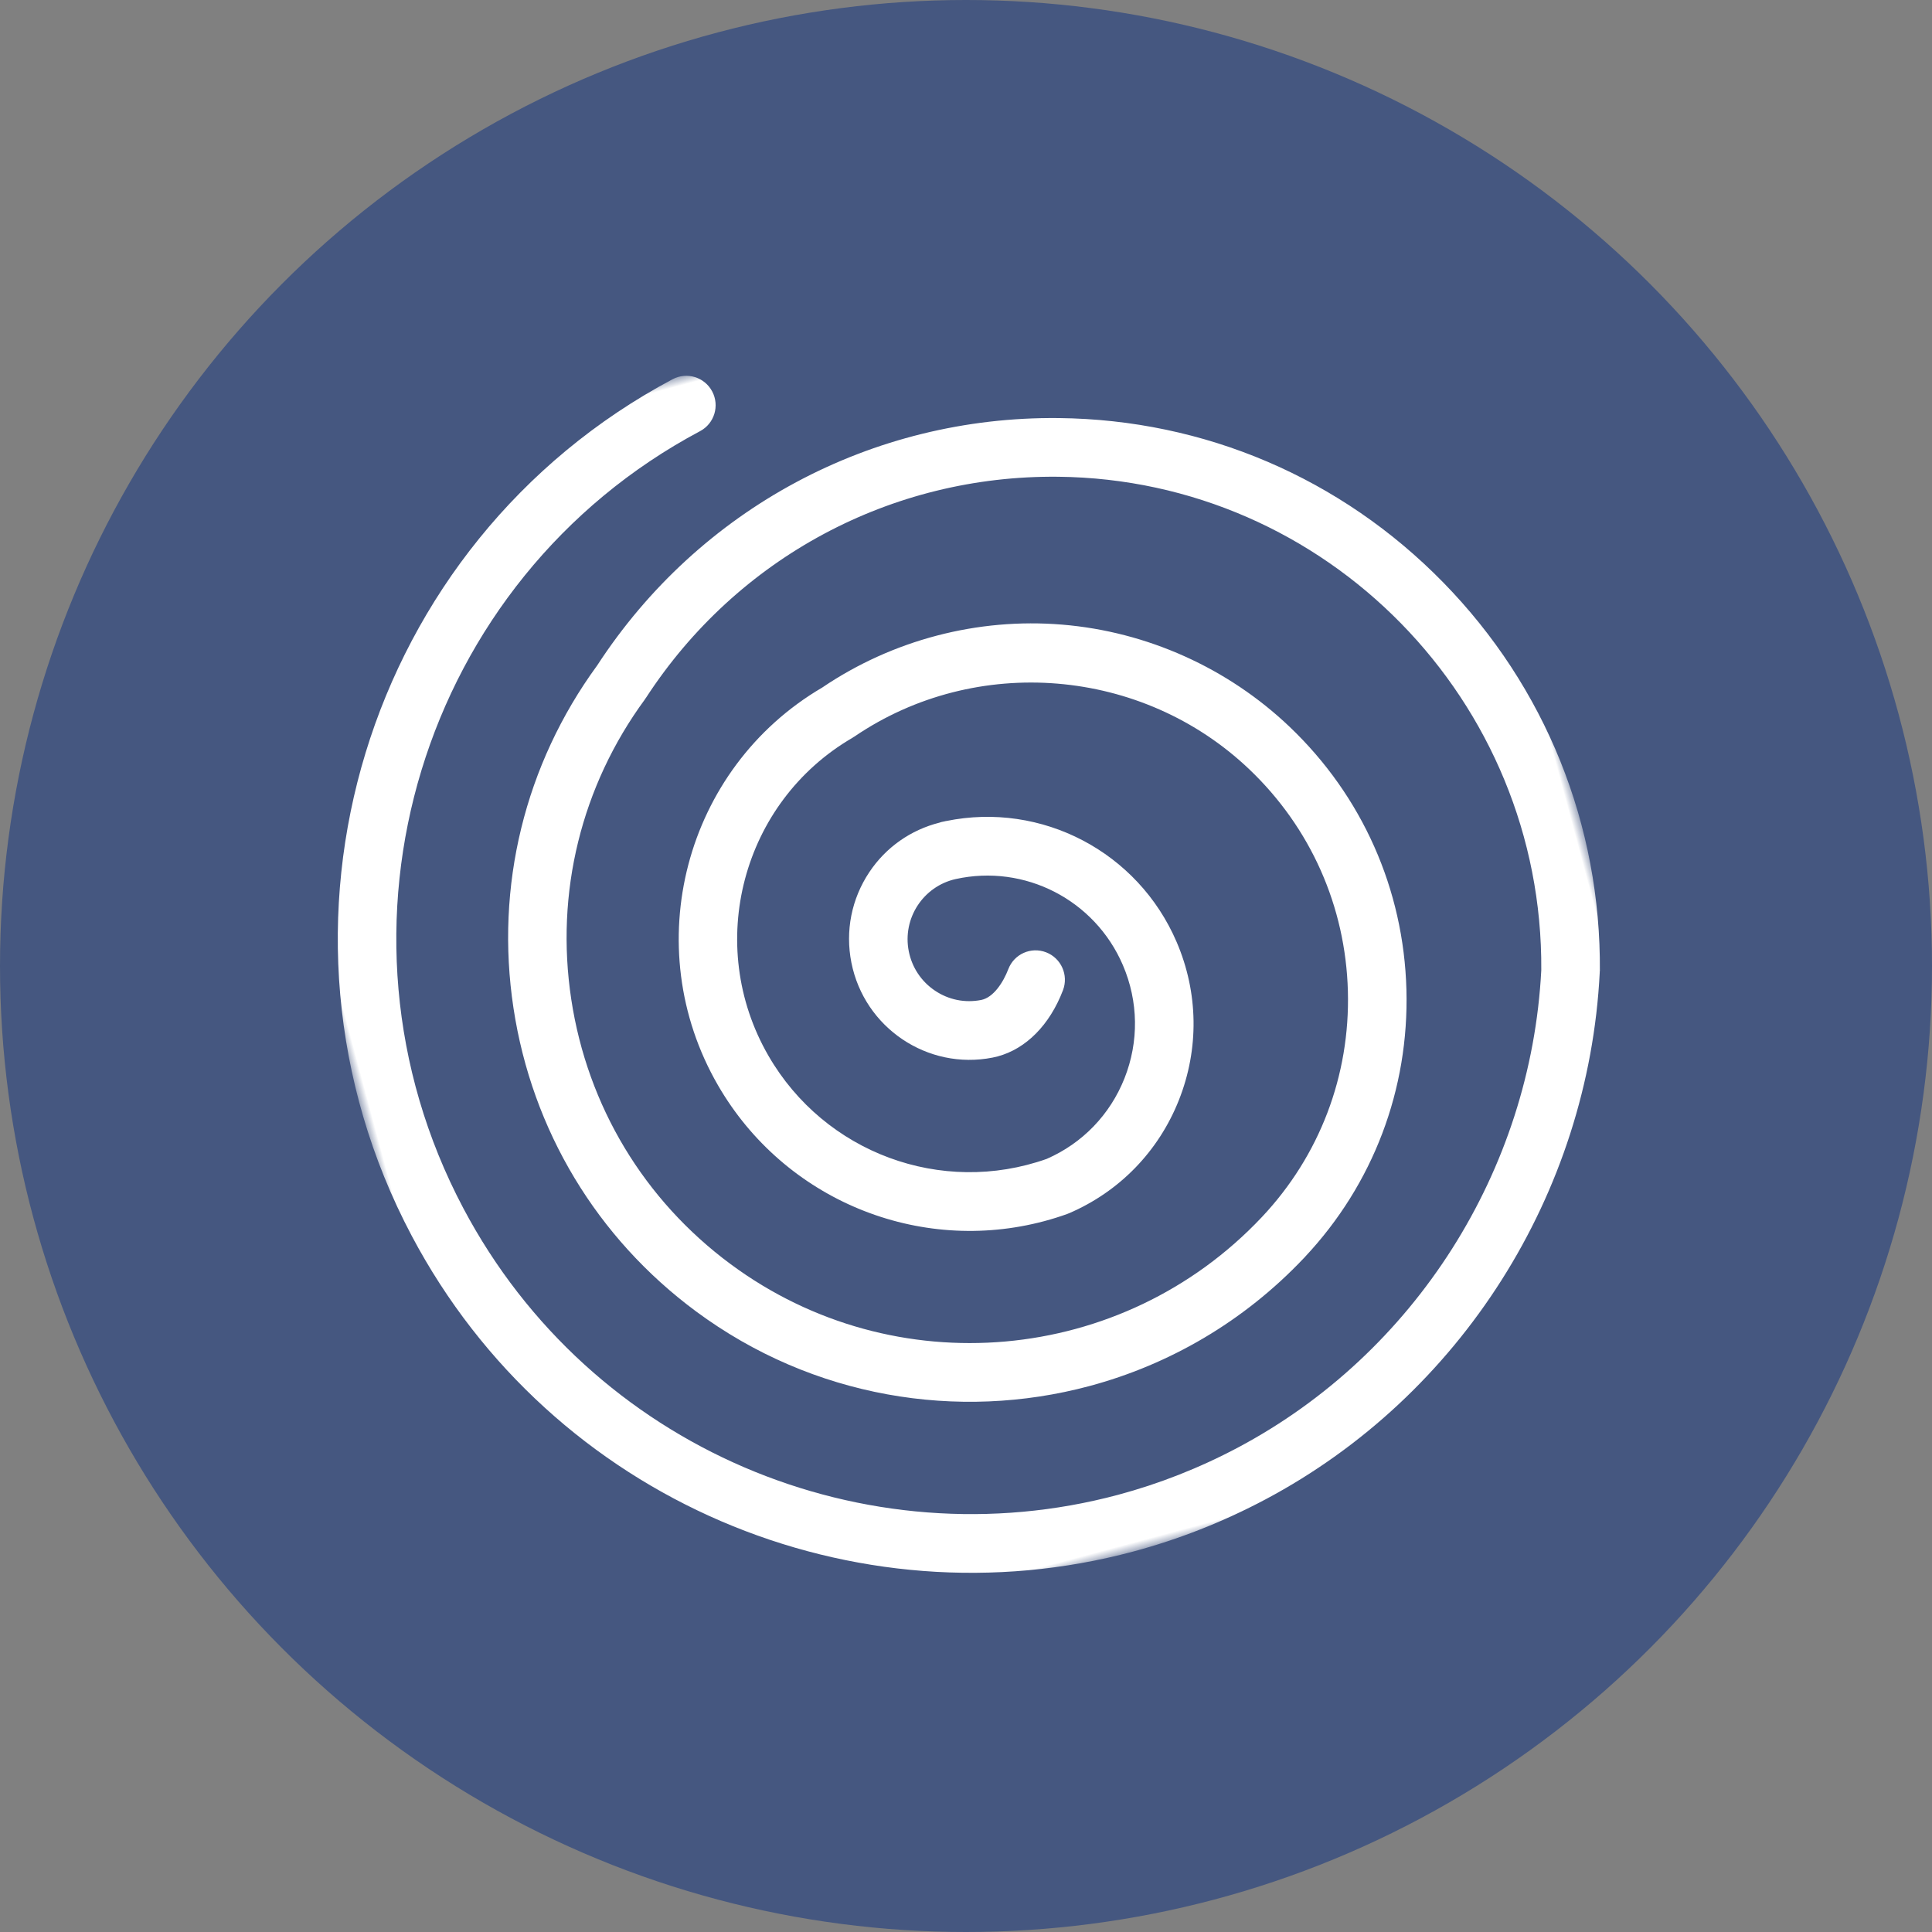 <svg height="108" viewBox="0 0 108 108" width="108" xmlns="http://www.w3.org/2000/svg" xmlns:xlink="http://www.w3.org/1999/xlink"><rect x="0" y="0" width="108" height="108" fill="#808080" stroke="none"/><mask id="a" fill="#fff"><path d="m0 0h70v70h-70z" fill="#fff" fill-rule="evenodd"/></mask><g fill="none" fill-rule="evenodd"><circle cx="54" cy="54" fill="#455780" r="54"/><path d="m68.871 45.425c-.004.013-.01.024-.014.037-.003.01-.003.019-.006.029-3.804 11.786-13.637 20.83-25.663 23.605-2.648.611-5.296.904-7.904.904-16.07 0-30.636-11.118-34.384-27.497-4.357-19.039 7.525-38.086 26.486-42.461.88-.203 1.758.349 1.96 1.233.202.884-.347 1.764-1.228 1.968-17.204 3.969-27.984 21.251-24.031 38.525 3.401 14.861 16.618 24.948 31.198 24.95 2.367 0 4.768-.266 7.172-.82 10.898-2.515 19.811-10.705 23.272-21.379 4.004-14.512-4.488-29.595-18.941-33.631-8.99-2.511-18.507-.278-25.458 5.974-.012.011-.026.017-.038.028-.012.01-.021.023-.033.033-4.695 3.763-7.65 9.135-8.321 15.13-.67 5.994 1.024 11.891 4.772 16.605 7.078 8.905 19.693 11.115 29.356 5.15 4.008-2.474 6.82-6.364 7.919-10.958 1.102-4.603.352-9.362-2.111-13.399-4.302-7.052-13.071-10.199-20.851-7.483-.019.007-.038.008-.057.014-.019.006-.035.015-.055.021-6.902 1.869-11.004 9.028-9.142 15.959 1.625 6.05 7.306 10.075 13.526 9.588 2.156-.326 4.06-1.47 5.366-3.224 1.316-1.769 1.867-3.946 1.553-6.131-.567-3.934-3.835-6.895-7.783-7.071-1.857-.076-3.451 1.347-3.576 3.219-.061.921.238 1.811.843 2.505.605.695 1.444 1.111 2.361 1.173.693.048 1.443-.626 1.911-1.271.531-.733 1.554-.895 2.284-.362.73.533.892 1.56.361 2.293-1.218 1.681-2.839 2.625-4.486 2.626-.096 0-.192-.003-.287-.01-3.693-.248-6.496-3.466-6.249-7.174.12-1.796.929-3.437 2.278-4.622 1.259-1.105 2.851-1.681 4.509-1.657.033-.001.064-.008.098-.006.064.002.128.008.191.011.023.001.045-0.0.068.001.009.001.016.004.025.004 5.434.328 9.906 4.436 10.689 9.871.44 3.053-.331 6.095-2.169 8.566-1.839 2.471-4.526 4.075-7.567 4.517-.021.003-.042.002-.063.005-.013.001-.025.006-.037.007-.448.037-.894.055-1.336.055-7.277 0-13.741-4.896-15.664-12.057-2.325-8.657 2.78-17.597 11.384-19.964 4.481-1.552 9.403-1.526 13.866.076 4.479 1.607 8.315 4.736 10.799 8.808 2.919 4.785 3.808 10.425 2.502 15.881-1.298 5.425-4.613 10.021-9.335 12.954-.007.004-.012.01-.019.014-.013.009-.027.016-.04.024-.007.004-.013.009-.02.013-.005.003-.01.005-.015.008-4.169 2.562-8.816 3.8-13.421 3.8-7.614 0-15.114-3.378-20.159-9.725-4.292-5.4-6.233-12.154-5.465-19.019.765-6.843 4.131-12.979 9.479-17.286 7.784-6.989 18.434-9.484 28.496-6.674 7.847 2.192 14.375 7.32 18.381 14.441 4.006 7.121 5.009 15.382 2.827 23.261" fill="#fff" mask="url(#a)" transform="matrix(.966 -.259 .259 .966 11.134 28.251)"/></g></svg>
